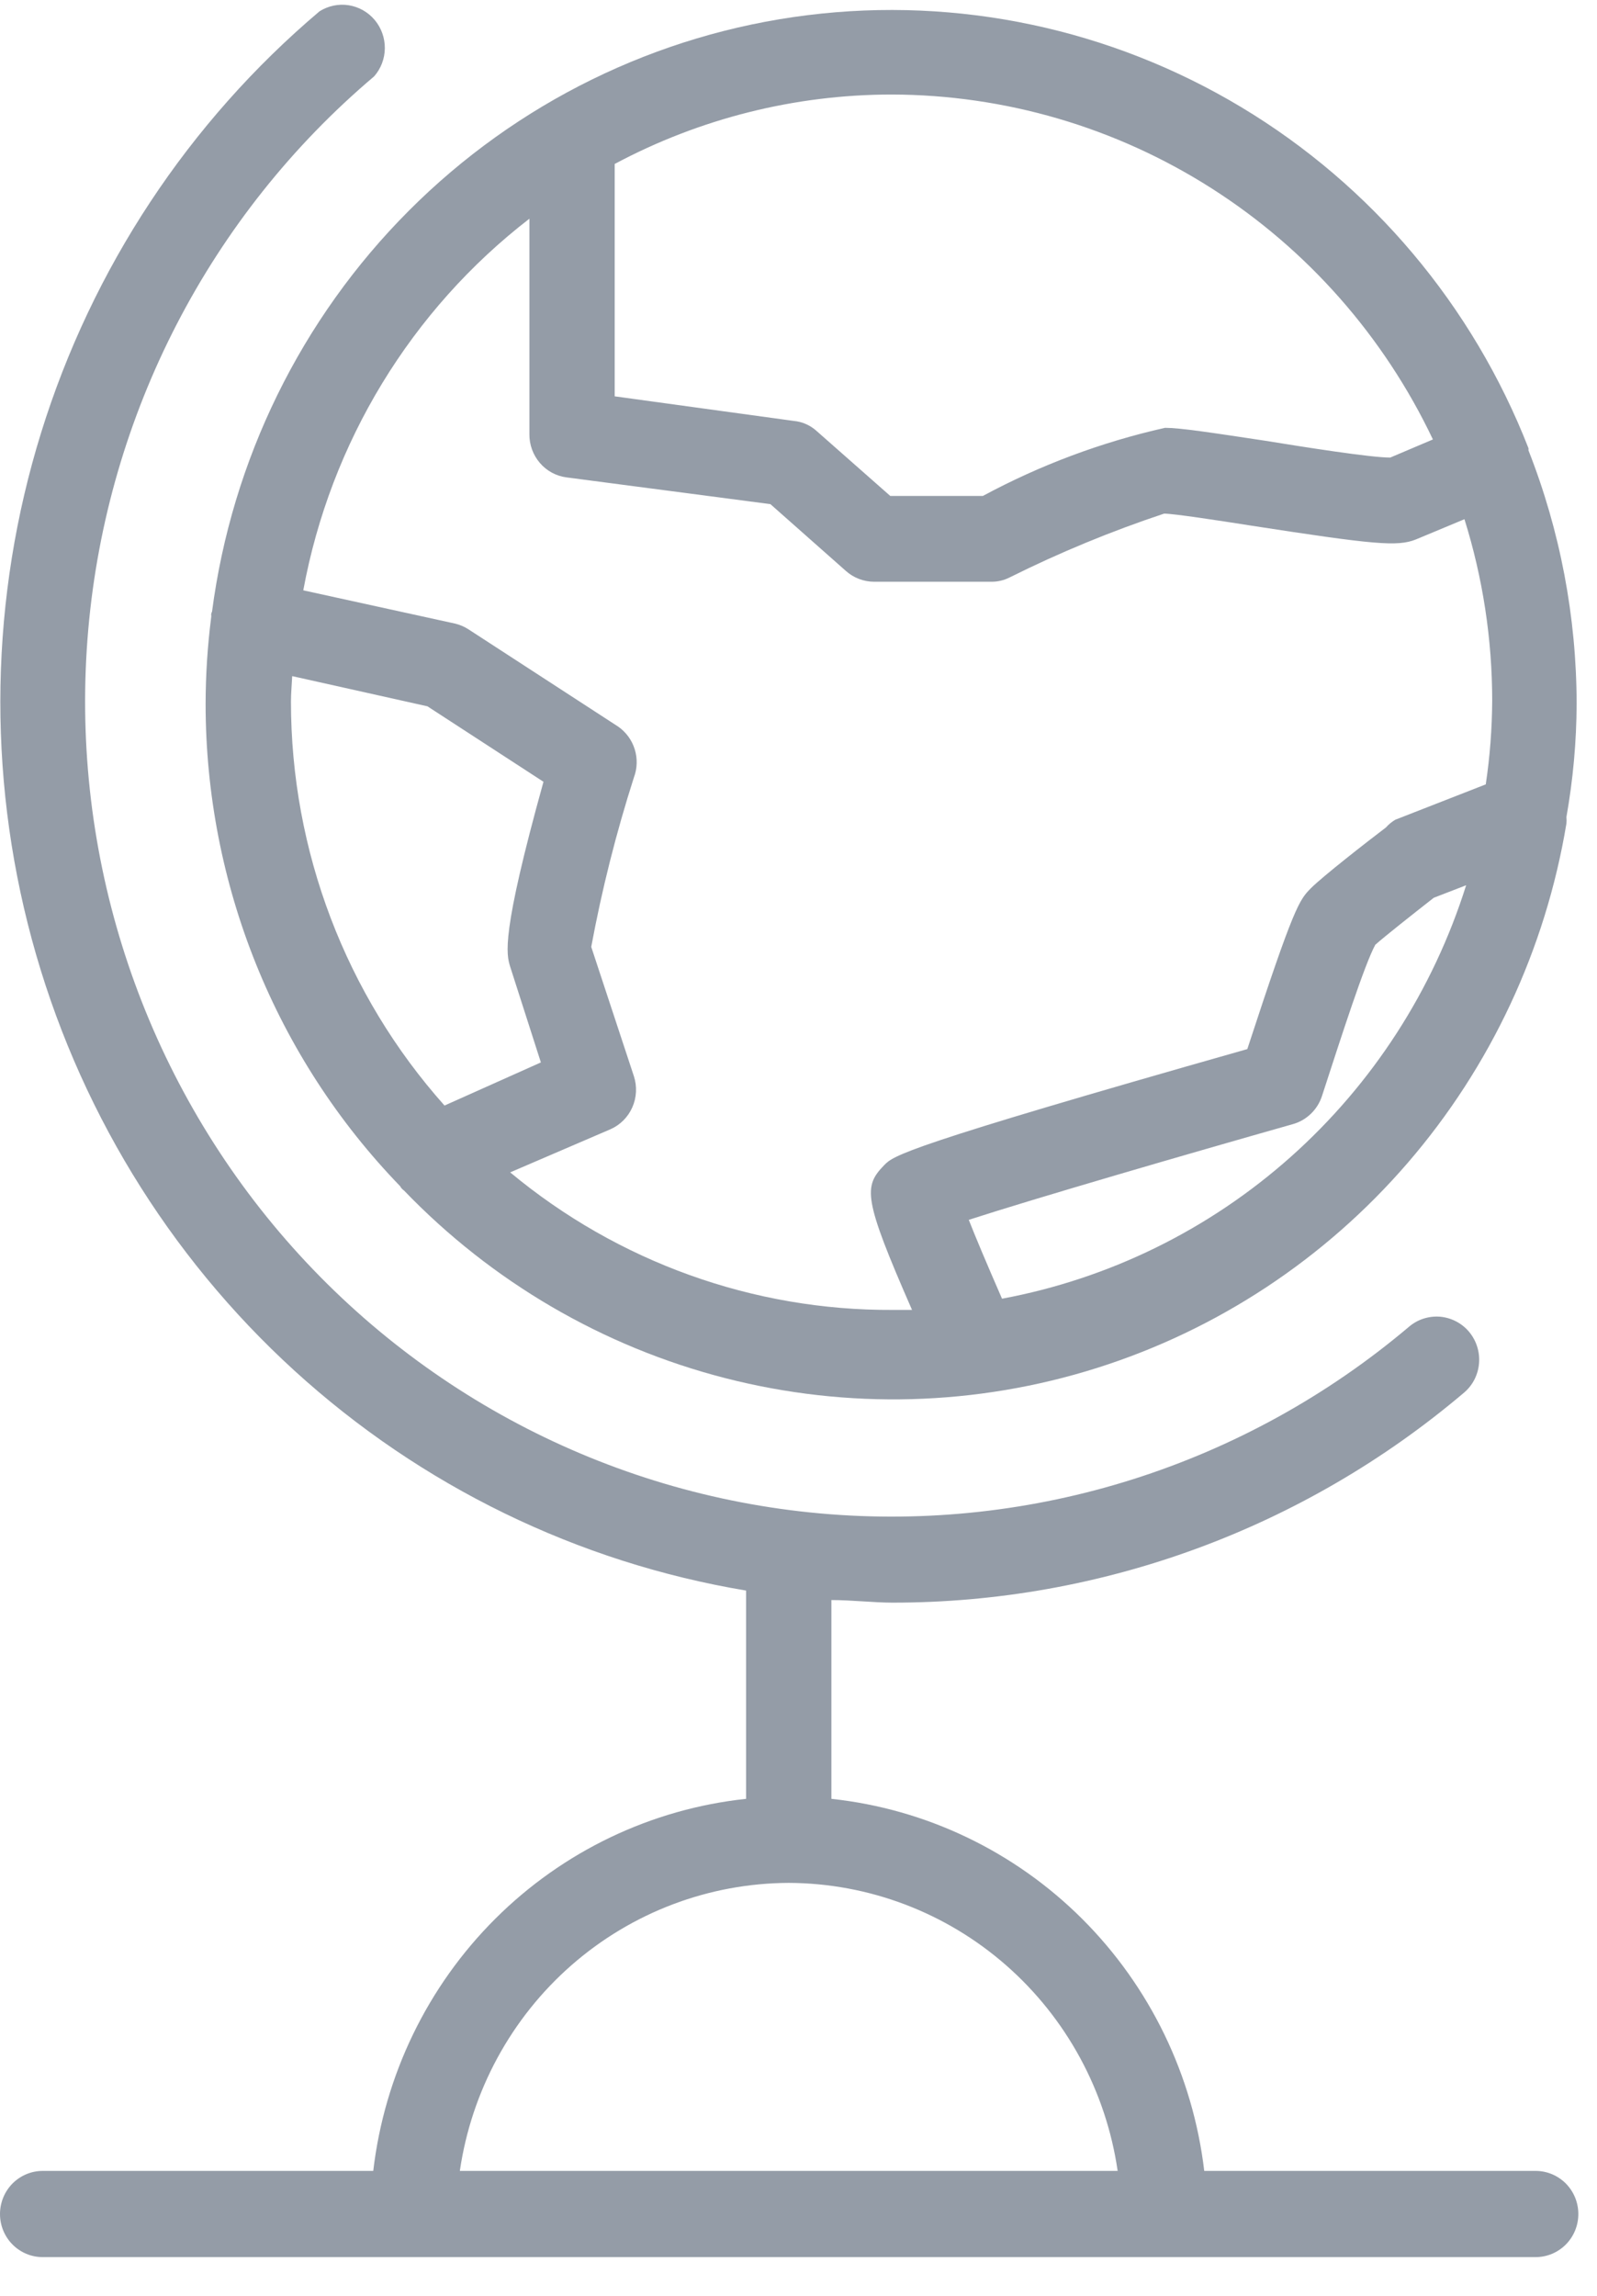 <svg width="32" height="46" viewBox="0 0 32 46" fill="none" xmlns="http://www.w3.org/2000/svg">
<path d="M30.754 43.497H24.13C23.904 41.583 23.042 39.803 21.685 38.448C20.328 37.094 18.556 36.245 16.659 36.042V32.059C17.061 32.059 17.514 32.111 17.882 32.111C22.07 32.114 26.126 30.625 29.335 27.904C29.421 27.831 29.492 27.742 29.544 27.641C29.595 27.54 29.627 27.43 29.636 27.317C29.646 27.204 29.633 27.09 29.599 26.982C29.565 26.873 29.51 26.773 29.438 26.686C29.366 26.6 29.277 26.528 29.177 26.476C29.077 26.424 28.968 26.392 28.857 26.382C28.745 26.373 28.632 26.386 28.525 26.42C28.418 26.454 28.319 26.51 28.233 26.583C24.946 29.362 20.701 30.707 16.432 30.323C12.163 29.939 8.22 27.857 5.47 24.535C2.721 21.213 1.389 16.923 1.769 12.609C2.149 8.295 4.209 4.31 7.496 1.531C7.633 1.376 7.709 1.176 7.711 0.968C7.713 0.76 7.641 0.559 7.508 0.4C7.375 0.242 7.19 0.137 6.987 0.105C6.784 0.073 6.576 0.117 6.402 0.227C3.782 2.443 1.846 5.373 0.824 8.669C-0.198 11.964 -0.263 15.486 0.637 18.818C1.537 22.149 3.364 25.15 5.901 27.464C8.438 29.777 11.578 31.306 14.95 31.869V36.042C13.053 36.244 11.28 37.092 9.922 38.447C8.565 39.801 7.703 41.582 7.479 43.497H0.855C0.628 43.497 0.411 43.588 0.25 43.75C0.09 43.912 0 44.132 0 44.361C0 44.59 0.09 44.809 0.25 44.971C0.411 45.133 0.628 45.224 0.855 45.224H30.771C30.998 45.224 31.215 45.133 31.376 44.971C31.536 44.809 31.626 44.59 31.626 44.361C31.626 44.132 31.536 43.912 31.376 43.75C31.215 43.588 30.998 43.497 30.771 43.497H30.754ZM15.805 37.726C17.404 37.732 18.95 38.317 20.159 39.376C21.368 40.435 22.162 41.897 22.395 43.497H9.214C9.448 41.897 10.241 40.435 11.45 39.376C12.659 38.317 14.204 37.732 15.805 37.726Z" fill="#949CA7"/>
<path d="M4.231 12.312C4.235 12.332 4.235 12.353 4.231 12.373C4.158 12.945 4.121 13.523 4.12 14.1C4.119 17.713 5.518 21.183 8.018 23.767C8.036 23.801 8.062 23.831 8.095 23.853C9.857 25.685 12.087 26.986 14.538 27.614C16.988 28.242 19.563 28.172 21.976 27.41C24.389 26.648 26.546 25.226 28.207 23.3C29.868 21.375 30.969 19.021 31.387 16.502C31.392 16.459 31.392 16.415 31.387 16.372C31.52 15.622 31.589 14.862 31.592 14.1C31.589 12.361 31.262 10.637 30.626 9.021C30.629 9.007 30.629 8.992 30.626 8.978C29.509 6.119 27.484 3.716 24.87 2.146C22.255 0.576 19.199 -0.072 16.18 0.304C13.162 0.679 10.352 2.057 8.193 4.221C6.033 6.385 4.646 9.213 4.248 12.26C4.248 12.26 4.24 12.26 4.231 12.312ZM5.855 13.547L8.565 14.152L10.89 15.664C10.035 18.739 10.146 19.119 10.223 19.37L10.838 21.287L8.907 22.151C6.926 19.93 5.83 17.047 5.83 14.057C5.83 13.893 5.847 13.72 5.855 13.547ZM20.078 26.021C19.754 25.278 19.54 24.769 19.412 24.441C20.745 24.009 23.745 23.136 25.908 22.523C26.043 22.485 26.166 22.413 26.268 22.315C26.369 22.217 26.445 22.096 26.489 21.961C26.882 20.752 27.344 19.318 27.558 18.929C27.754 18.756 28.267 18.35 28.729 17.988L29.378 17.737C28.716 19.84 27.501 21.721 25.863 23.18C24.225 24.639 22.226 25.621 20.078 26.021ZM28.712 8.805L27.857 9.168C27.463 9.168 26.147 8.96 25.352 8.831C24.267 8.667 23.643 8.572 23.344 8.572C22.072 8.858 20.844 9.317 19.694 9.937H17.839L16.369 8.641C16.239 8.521 16.074 8.448 15.899 8.433L12.317 7.941V3.285C14.027 2.372 15.931 1.895 17.864 1.894C20.133 1.898 22.354 2.548 24.273 3.771C26.192 4.993 27.73 6.738 28.712 8.805ZM10.608 4.382V8.701C10.606 8.912 10.681 9.116 10.818 9.276C10.954 9.435 11.144 9.538 11.351 9.565L15.437 10.101L16.95 11.44C17.106 11.579 17.306 11.655 17.514 11.656H19.865C19.992 11.657 20.118 11.627 20.232 11.569C21.233 11.07 22.267 10.643 23.326 10.291C23.515 10.291 24.421 10.429 25.079 10.533C27.54 10.913 28.002 10.956 28.37 10.809L29.344 10.403C29.712 11.579 29.9 12.806 29.9 14.04C29.897 14.601 29.854 15.161 29.771 15.716L27.959 16.424C27.889 16.465 27.825 16.518 27.771 16.579C27.395 16.864 26.498 17.564 26.267 17.797C26.036 18.031 25.933 18.143 24.993 21.02C18.087 22.981 17.907 23.153 17.719 23.343C17.3 23.775 17.292 24 18.275 26.246H17.89C15.094 26.261 12.382 25.286 10.223 23.49L12.232 22.626C12.427 22.54 12.583 22.384 12.67 22.187C12.757 21.991 12.768 21.768 12.702 21.564L11.847 18.972C12.06 17.823 12.346 16.689 12.702 15.577C12.77 15.396 12.776 15.197 12.718 15.012C12.661 14.828 12.544 14.668 12.386 14.558L9.394 12.614C9.308 12.557 9.212 12.516 9.112 12.493L6.077 11.828C6.623 8.865 8.237 6.212 10.608 4.382Z" fill="#949CA7"/>
</svg>
